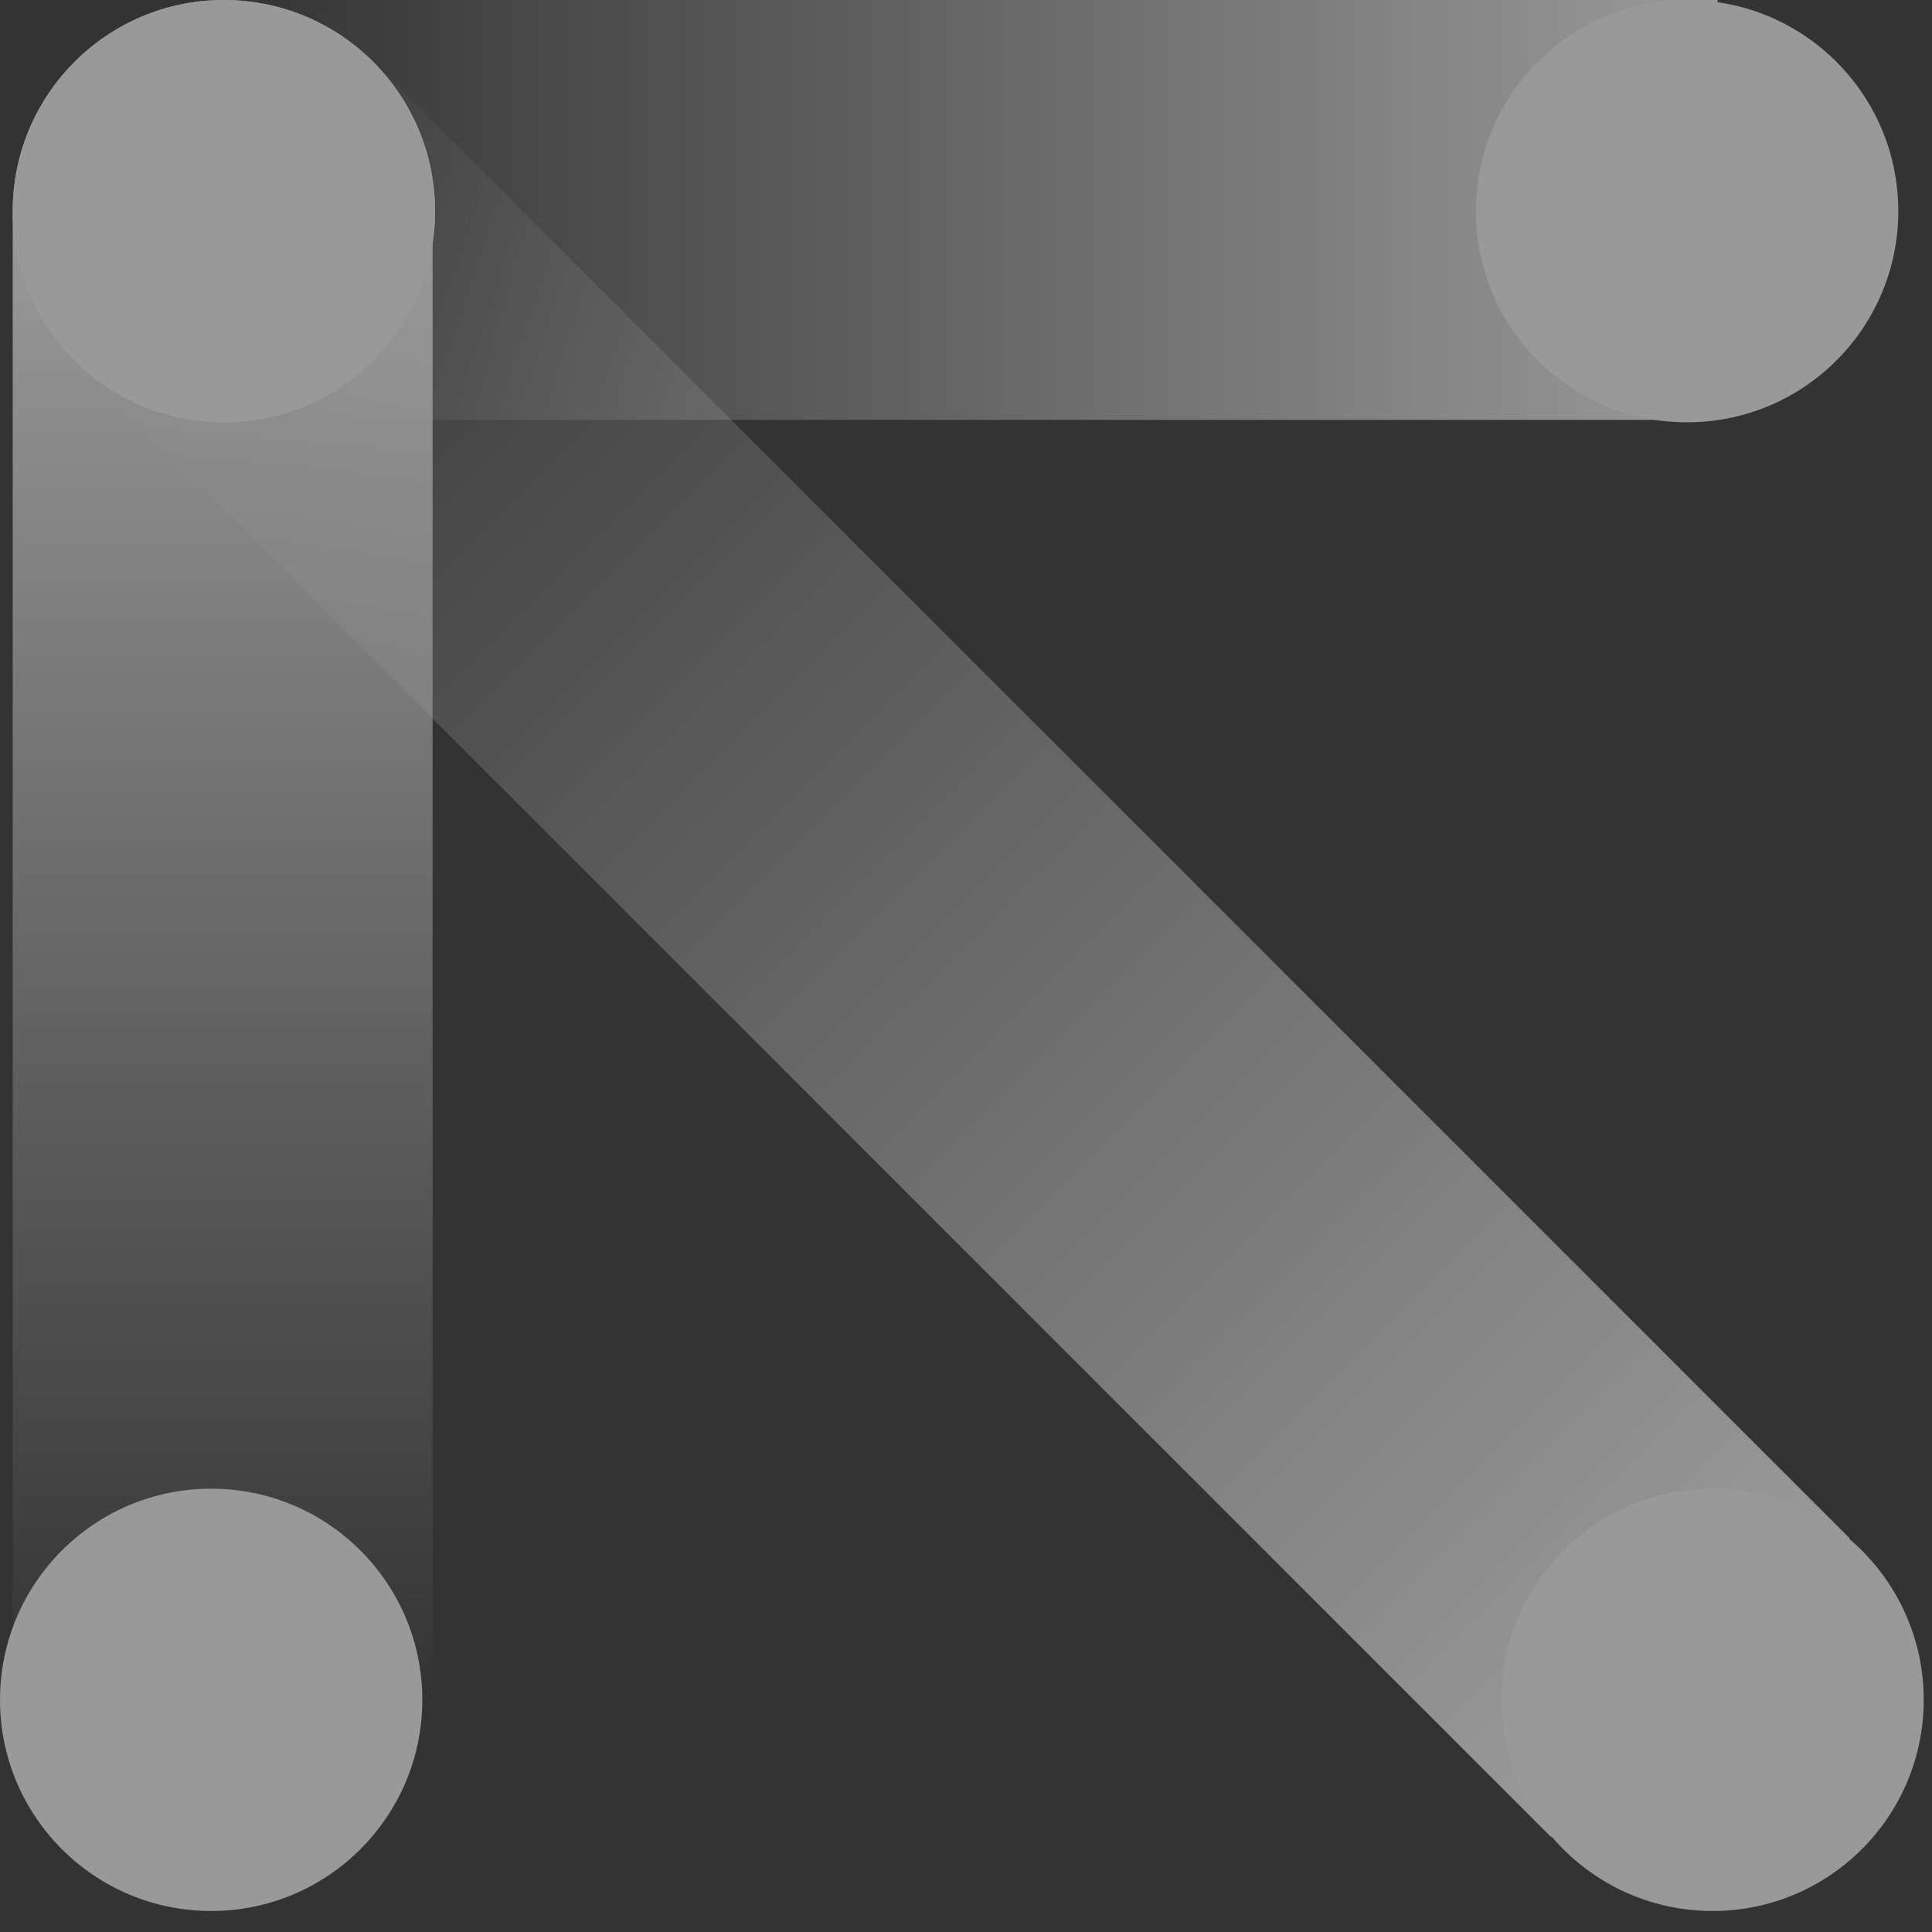 <svg width="78" height="78" viewBox="0 0 78 78" fill="none" xmlns="http://www.w3.org/2000/svg">
<rect x="0" y="0" width="78" height="78" fill="#333333" stroke="none"/>
<g opacity="0.5">
<rect x="9.246" width="60.101" height="16.952" fill="url(#paint0_linear_6652_17758)"/>
<rect x="12.57" width="87.831" height="17.051" transform="rotate(45 12.57 0)" fill="url(#paint1_linear_6652_17758)"/>
<rect x="17.465" y="8.733" width="60.101" height="16.952" transform="rotate(90 17.465 8.733)" fill="url(#paint2_linear_6652_17758)"/>
<circle cx="9.038" cy="8.525" r="8.525" fill="white"/>
<circle cx="9.039" cy="8.525" r="8.525" transform="rotate(90 9.039 8.525)" fill="white"/>
<circle cx="68.114" cy="8.525" r="8.525" fill="white"/>
<circle cx="69.141" cy="68.627" r="8.525" fill="white"/>
<circle cx="8.525" cy="68.627" r="8.525" transform="rotate(90 8.525 68.627)" fill="white"/>
</g>
<defs>
<linearGradient id="paint0_linear_6652_17758" x1="9.246" y1="8.476" x2="69.347" y2="8.476" gradientUnits="userSpaceOnUse">
<stop stop-color="white" stop-opacity="0"/>
<stop offset="1" stop-color="white"/>
</linearGradient>
<linearGradient id="paint1_linear_6652_17758" x1="12.57" y1="8.525" x2="100.401" y2="8.525" gradientUnits="userSpaceOnUse">
<stop stop-color="white" stop-opacity="0"/>
<stop offset="1" stop-color="white"/>
</linearGradient>
<linearGradient id="paint2_linear_6652_17758" x1="17.465" y1="17.209" x2="77.567" y2="17.209" gradientUnits="userSpaceOnUse">
<stop stop-color="white"/>
<stop offset="1" stop-color="white" stop-opacity="0"/>
</linearGradient>
</defs>
</svg>
